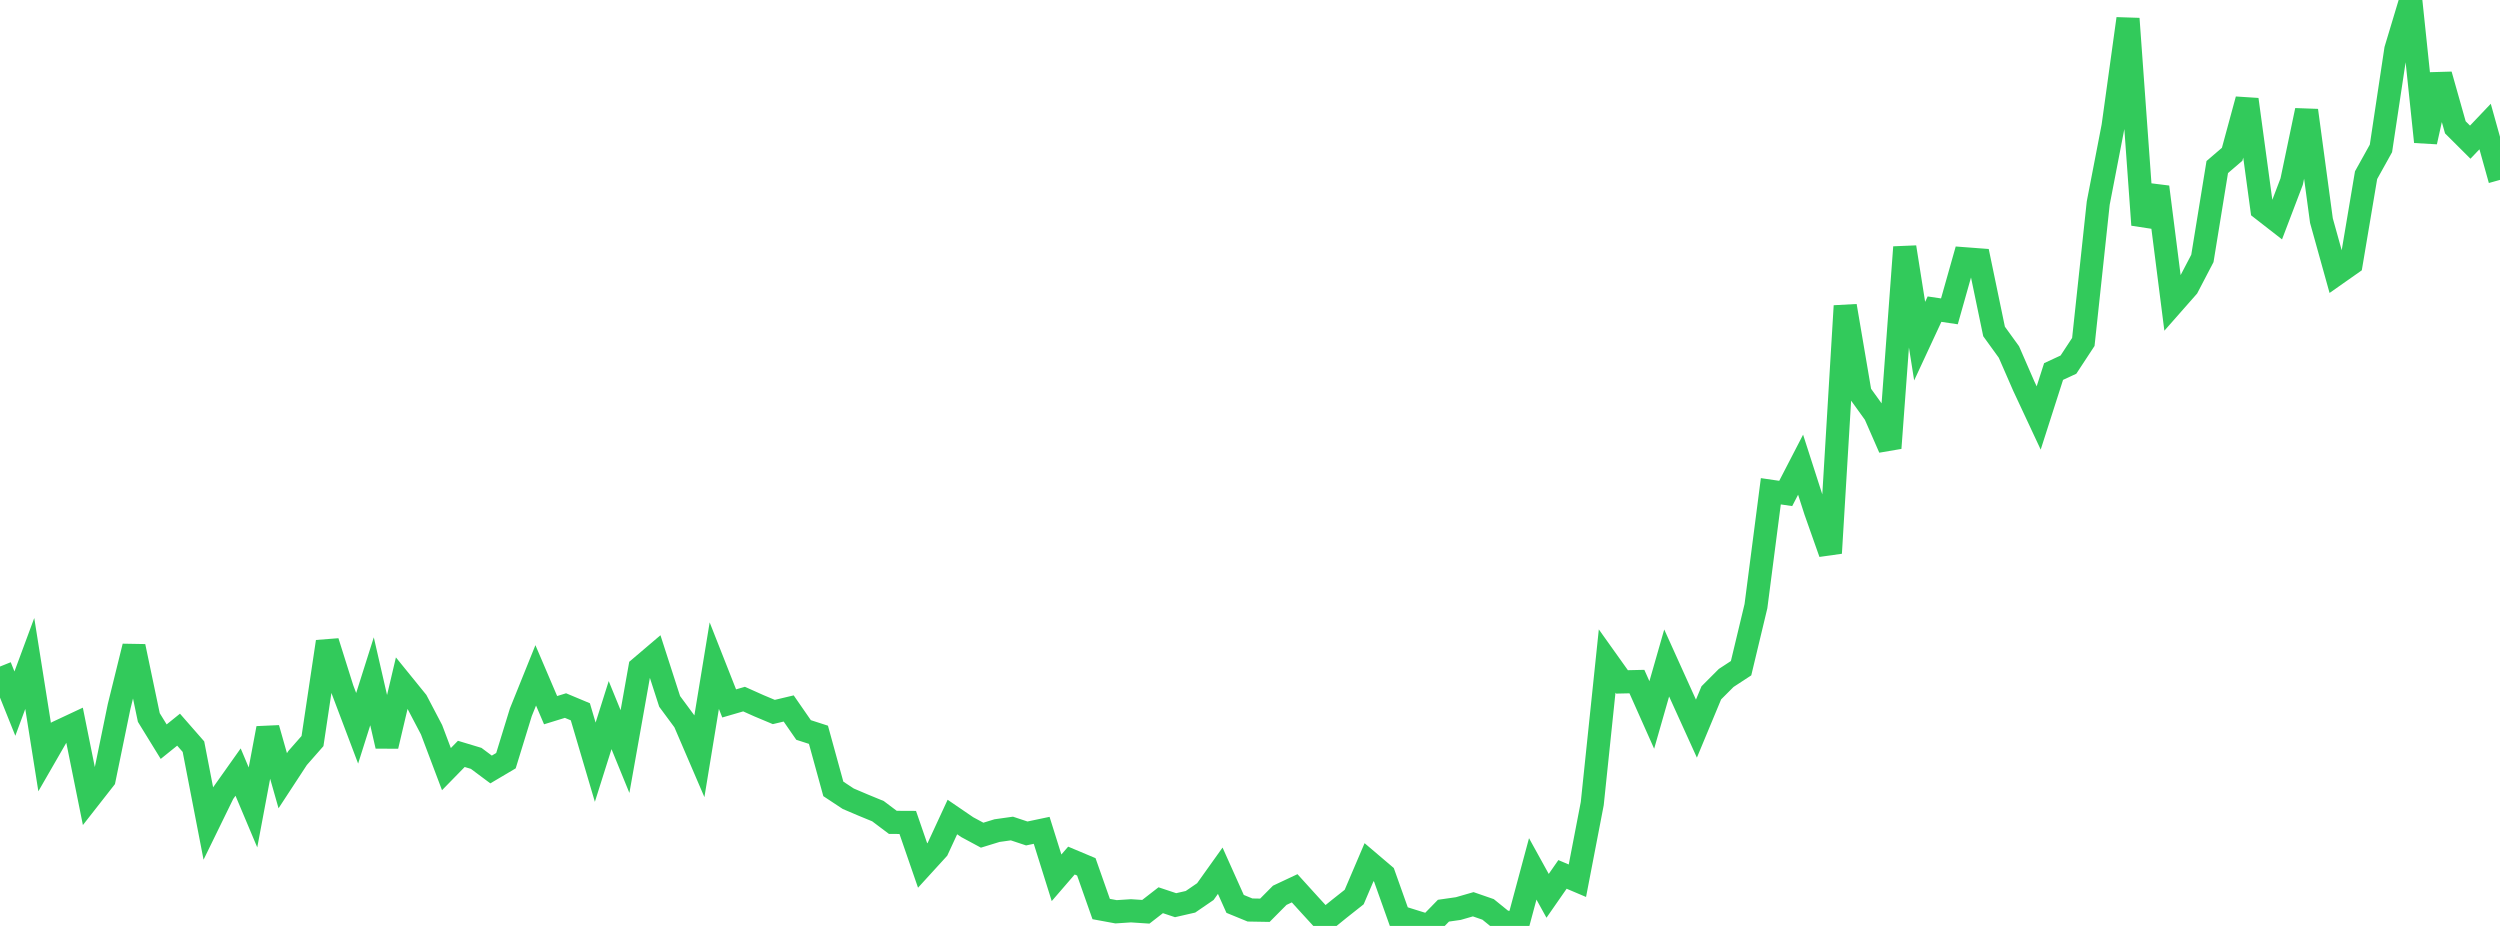 <?xml version="1.0" standalone="no"?>
<!DOCTYPE svg PUBLIC "-//W3C//DTD SVG 1.1//EN" "http://www.w3.org/Graphics/SVG/1.1/DTD/svg11.dtd">

<svg width="135" height="50" viewBox="0 0 135 50" preserveAspectRatio="none" 
  xmlns="http://www.w3.org/2000/svg"
  xmlns:xlink="http://www.w3.org/1999/xlink">


<polyline points="0.0, 35.993 0.804, 37.996 1.607, 35.828 2.411, 40.888 3.214, 39.494 4.018, 39.117 4.821, 43.099 5.625, 42.072 6.429, 38.162 7.232, 34.908 8.036, 38.745 8.839, 40.05 9.643, 39.402 10.446, 40.32 11.25, 44.471 12.054, 42.825 12.857, 41.692 13.661, 43.601 14.464, 39.326 15.268, 42.159 16.071, 40.932 16.875, 40.017 17.679, 34.651 18.482, 37.202 19.286, 39.328 20.089, 36.79 20.893, 40.288 21.696, 36.882 22.5, 37.873 23.304, 39.406 24.107, 41.533 24.911, 40.71 25.714, 40.952 26.518, 41.552 27.321, 41.077 28.125, 38.464 28.929, 36.469 29.732, 38.349 30.536, 38.101 31.339, 38.437 32.143, 41.159 32.946, 38.616 33.75, 40.585 34.554, 36.068 35.357, 35.385 36.161, 37.876 36.964, 38.962 37.768, 40.833 38.571, 35.945 39.375, 37.985 40.179, 37.751 40.982, 38.111 41.786, 38.448 42.589, 38.257 43.393, 39.419 44.196, 39.678 45.0, 42.6 45.804, 43.131 46.607, 43.473 47.411, 43.804 48.214, 44.408 49.018, 44.412 49.821, 46.738 50.625, 45.857 51.429, 44.119 52.232, 44.667 53.036, 45.1 53.839, 44.853 54.643, 44.74 55.446, 45.007 56.25, 44.838 57.054, 47.401 57.857, 46.471 58.661, 46.809 59.464, 49.088 60.268, 49.236 61.071, 49.183 61.875, 49.236 62.679, 48.612 63.482, 48.88 64.286, 48.696 65.089, 48.146 65.893, 47.019 66.696, 48.81 67.5, 49.14 68.304, 49.154 69.107, 48.345 69.911, 47.967 70.714, 48.852 71.518, 49.729 72.321, 49.077 73.125, 48.441 73.929, 46.557 74.732, 47.24 75.536, 49.499 76.339, 49.75 77.143, 50.0 77.946, 49.177 78.75, 49.062 79.554, 48.83 80.357, 49.108 81.161, 49.759 81.964, 49.911 82.768, 46.92 83.571, 48.375 84.375, 47.218 85.179, 47.559 85.982, 43.393 86.786, 35.696 87.589, 36.823 88.393, 36.805 89.196, 38.608 90.0, 35.801 90.804, 37.579 91.607, 39.346 92.411, 37.413 93.214, 36.609 94.018, 36.083 94.821, 32.732 95.625, 26.529 96.429, 26.646 97.232, 25.094 98.036, 27.593 98.839, 29.866 99.643, 16.52 100.446, 21.24 101.25, 22.357 102.054, 24.195 102.857, 13.347 103.661, 18.422 104.464, 16.694 105.268, 16.813 106.071, 13.972 106.875, 14.033 107.679, 17.898 108.482, 19.009 109.286, 20.853 110.089, 22.571 110.893, 20.062 111.696, 19.69 112.5, 18.465 113.304, 10.969 114.107, 6.815 114.911, 1.009 115.714, 12.144 116.518, 10.098 117.321, 16.408 118.125, 15.495 118.929, 13.955 119.732, 9.021 120.536, 8.331 121.339, 5.373 122.143, 11.29 122.946, 11.915 123.75, 9.804 124.554, 5.963 125.357, 11.912 126.161, 14.8 126.964, 14.236 127.768, 9.46 128.571, 8.014 129.375, 2.672 130.179, 0.0 130.982, 7.658 131.786, 4.035 132.589, 6.876 133.393, 7.677 134.196, 6.832 135.0, 9.714" fill="none" stroke="#32ca5b" stroke-width="1.25"/>

</svg>